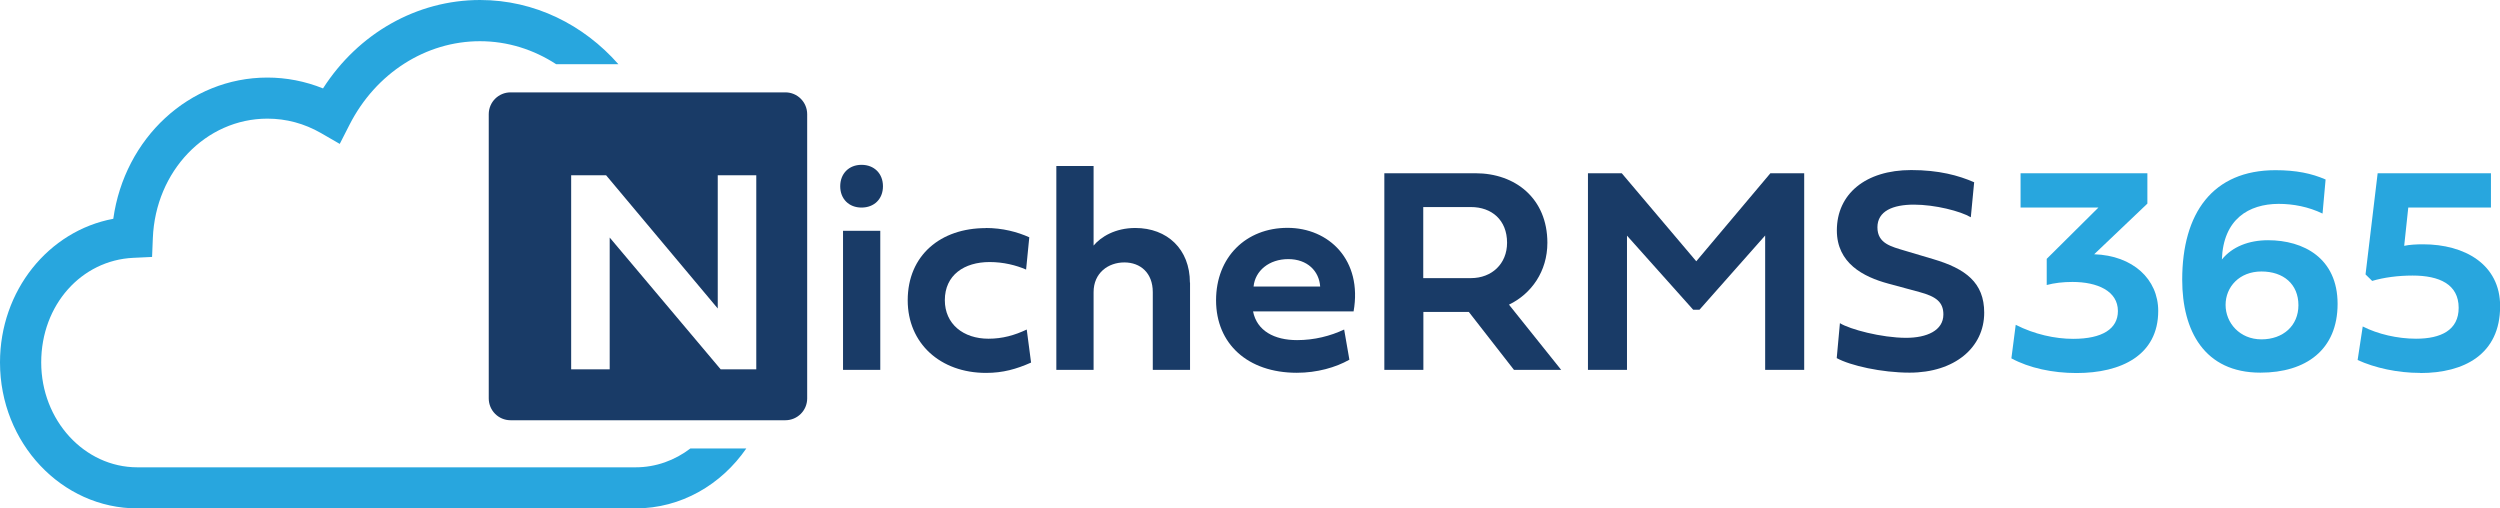 <?xml version="1.0" encoding="UTF-8"?>
<svg id="Layer_1" data-name="Layer 1" xmlns="http://www.w3.org/2000/svg" viewBox="0 0 195.96 39.85">
  <defs>
    <style>
      .cls-1 {
        fill: #28a6de;
      }

      .cls-2 {
        fill: #193b67;
      }
    </style>
  </defs>
  <path class="cls-1" d="M164.48,16.27h-6.1v-2.69h9.94v2.38l-4.17,3.97c3.03.1,5.02,1.95,5.02,4.44,0,3.48-2.91,4.87-6.4,4.87-1.88,0-3.7-.39-5.11-1.15l.34-2.63c1.47.75,3.09,1.1,4.5,1.1,2.3,0,3.51-.79,3.51-2.18,0-1.57-1.61-2.28-3.56-2.28-.75,0-1.42.08-2.02.24v-2.05l4.05-4.02h0Z"/>
  <path class="cls-1" d="M180.16,23.93c0-1.66-1.17-2.65-2.9-2.65s-2.81,1.21-2.81,2.62,1.11,2.7,2.81,2.7,2.9-1.07,2.9-2.68h0ZM182.05,16.74c-1.1-.53-2.29-.76-3.45-.76-2.33.01-4.33,1.19-4.44,4.36.82-1.01,2.12-1.51,3.62-1.51,2.78,0,5.45,1.4,5.45,4.99s-2.47,5.39-6.05,5.39c-4.4,0-6.13-3.29-6.13-7.28,0-5.23,2.39-8.59,7.31-8.59,1.62,0,2.83.25,3.93.73l-.24,2.67h0Z"/>
  <path class="cls-1" d="M189.7,29.23c-1.77,0-3.54-.39-4.9-1.01l.4-2.63c1.18.6,2.72.96,4.18.96,1.95,0,3.34-.67,3.34-2.42,0-1.85-1.52-2.53-3.61-2.53-1.14,0-2.27.15-3.17.42l-.52-.51.95-7.93h8.88v2.69h-6.48l-.32,3c.41-.09.95-.12,1.48-.12,3.26,0,6.04,1.57,6.04,4.85,0,3.79-2.84,5.24-6.25,5.24h0Z"/>
  <path class="cls-1" d="M54.12,35.15c-1.22.93-2.7,1.48-4.3,1.48H10.77c-4.16,0-7.54-3.69-7.54-8.22s3.17-8.01,7.21-8.2l1.48-.07.06-1.48c.21-5.25,4.15-9.36,8.98-9.36,1.48,0,2.89.38,4.2,1.13l1.47.85.77-1.51c2.06-4.04,5.98-6.54,10.22-6.54,2.18,0,4.22.66,5.97,1.8h4.88C45.75,1.94,41.9,0,37.63,0,32.67,0,28.08,2.62,25.32,6.93c-1.39-.56-2.87-.85-4.36-.85-6.13,0-11.2,4.76-12.08,11.07C3.8,18.1,0,22.78,0,28.41,0,34.72,4.83,39.85,10.77,39.85h39.05c3.57,0,6.72-1.86,8.68-4.7h-4.38Z"/>
  <path class="cls-2" d="M66.08,28.99v-10.9h2.92v10.9h-2.92ZM65.86,14.6c0-.99.68-1.68,1.67-1.68s1.68.68,1.68,1.68-.69,1.67-1.68,1.67-1.67-.68-1.67-1.67h0Z"/>
  <path class="cls-2" d="M77.25,17.87c1.34,0,2.5.31,3.43.73l-.25,2.53c-.78-.34-1.78-.59-2.86-.59-1.99,0-3.51,1.02-3.51,2.99,0,1.86,1.44,3.02,3.42,3.02,1.1,0,2.05-.27,3-.72l.34,2.59c-1.15.51-2.2.81-3.53.81-3.59,0-6.14-2.32-6.14-5.69,0-3.54,2.59-5.66,6.11-5.66h0Z"/>
  <path class="cls-2" d="M93.28,22.15v6.84h-2.92v-6.09c0-1.51-.97-2.33-2.23-2.33s-2.41.82-2.41,2.33v6.09h-2.92v-15.98h2.92v6.24c.57-.69,1.7-1.38,3.27-1.38,2.5,0,4.28,1.66,4.28,4.28h0Z"/>
  <path class="cls-2" d="M103.48,22.46c-.08-1.21-1-2.15-2.5-2.15s-2.6.91-2.72,2.15h5.22ZM105.76,28.2c-1.06.6-2.52,1.02-4.11,1.02-3.86,0-6.33-2.28-6.33-5.68s2.36-5.68,5.6-5.68,5.89,2.52,5.18,6.55h-7.88c.3,1.52,1.66,2.25,3.45,2.25,1.35,0,2.61-.32,3.69-.83l.41,2.36h0Z"/>
  <path class="cls-2" d="M111.56,16.23v5.57h3.74c1.63,0,2.83-1.12,2.83-2.77,0-1.79-1.21-2.8-2.83-2.8h-3.74ZM115.13,24.45h-3.56v4.54h-3.06v-15.41h7.15c3.11,0,5.63,1.97,5.63,5.45,0,2.24-1.25,4-3.01,4.85l4.09,5.11h-3.7l-3.53-4.53h0Z"/>
  <polygon class="cls-2" points="132.72 24.28 127.53 18.47 127.53 28.99 124.47 28.99 124.47 13.58 127.12 13.58 132.96 20.48 138.77 13.58 141.42 13.58 141.42 28.99 138.36 28.99 138.36 18.46 133.21 24.28 132.72 24.28 132.72 24.28"/>
  <path class="cls-2" d="M154.74,14.31l-.26,2.72c-.81-.48-2.8-.99-4.46-.99s-2.86.51-2.86,1.78,1.09,1.51,2.15,1.83l2.22.66c2.54.75,4,1.84,4,4.2,0,2.74-2.33,4.7-5.85,4.7-2.18,0-4.64-.55-5.71-1.14l.25-2.74c.76.48,3.27,1.15,5.19,1.15,1.62,0,2.92-.57,2.92-1.83,0-.98-.58-1.41-1.88-1.76l-2.44-.66c-1.96-.53-4.03-1.6-4.03-4.17,0-2.85,2.24-4.73,5.83-4.73,2.16,0,3.71.42,4.94.96h0Z"/>
  <path class="cls-2" d="M59.28,28.95h-2.79l-8.7-10.33v10.33h-3.02v-15.21h2.74l8.75,10.44v-10.44h3.02v15.21h0ZM61.56,7.24h-21.54c-.94,0-1.71.76-1.71,1.71v22.28c0,.94.76,1.71,1.71,1.71h21.54c.94,0,1.71-.76,1.71-1.71V8.95c0-.94-.76-1.71-1.71-1.71h0Z"/>
</svg>